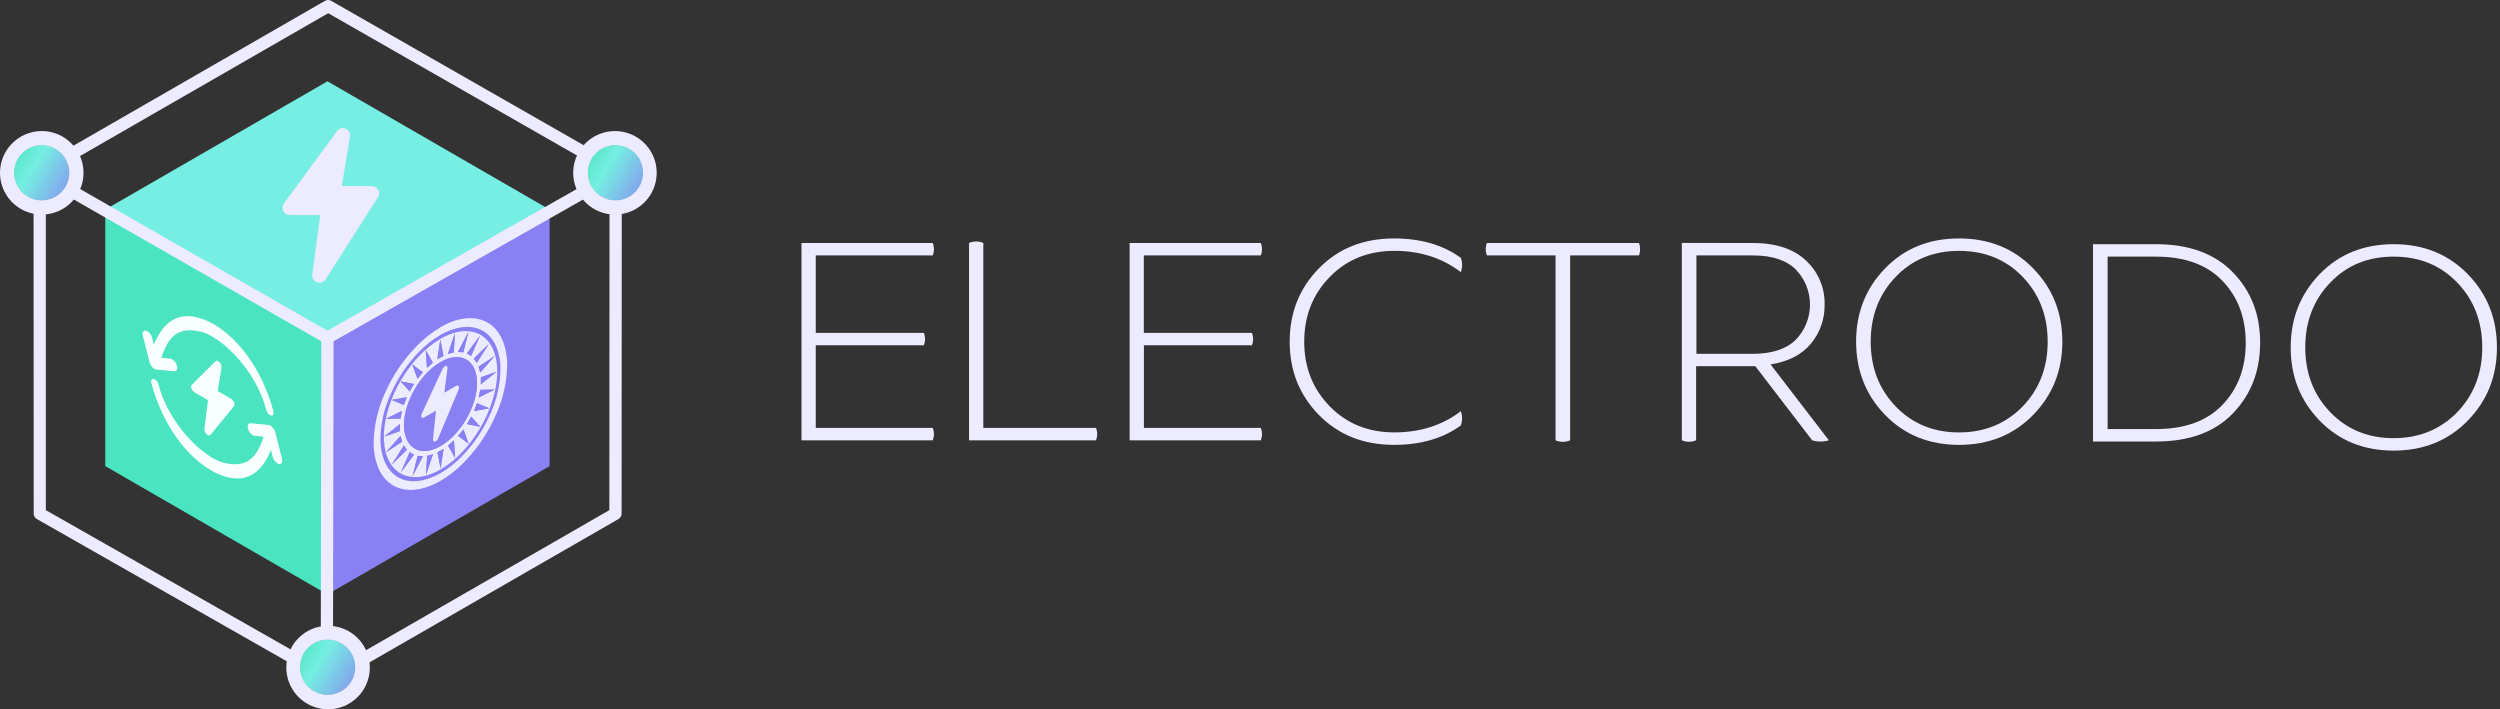 <svg width="215" height="61" viewBox="0 0 215 61" fill="none" xmlns="http://www.w3.org/2000/svg">
<rect x="0" y="0" width="215" height="61" fill="#333333" stroke="none"/>
<path d="M28.16 29.051L47.267 18.024L28.162 6.992L9.055 18.024L28.16 29.051Z" fill="#76EEE3"/>
<path d="M28.158 29.049L9.053 18.021V40.085L28.158 51.116V29.049Z" fill="#4BE4C0"/>
<path d="M28.158 29.049V51.116L47.268 40.085V18.021L28.158 29.049Z" fill="#8980F3"/>
<path d="M3.592 11.271C4.423 11.271 5.228 11.559 5.87 12.086C6.512 12.614 6.951 13.347 7.113 14.162C7.275 14.977 7.15 15.823 6.758 16.555C6.366 17.288 5.732 17.862 4.965 18.18C4.197 18.498 3.343 18.54 2.548 18.298C1.753 18.057 1.066 17.548 0.605 16.857C0.143 16.166 -0.064 15.336 0.017 14.51C0.099 13.683 0.465 12.91 1.052 12.322C1.385 11.988 1.781 11.723 2.217 11.543C2.653 11.363 3.12 11.27 3.592 11.271Z" fill="#ECEBFF"/>
<path d="M29.946 57.937C29.853 57.938 29.761 57.913 29.681 57.867C29.601 57.82 29.534 57.753 29.488 57.672C29.419 57.551 29.4 57.407 29.436 57.272C29.472 57.137 29.56 57.022 29.68 56.952L52.404 43.872L52.418 17.843C52.418 17.703 52.473 17.57 52.572 17.471C52.671 17.372 52.804 17.317 52.944 17.317C53.013 17.317 53.082 17.33 53.146 17.357C53.21 17.383 53.269 17.422 53.318 17.471C53.367 17.52 53.406 17.579 53.432 17.643C53.459 17.707 53.472 17.776 53.472 17.845L53.458 44.176C53.458 44.269 53.434 44.36 53.388 44.44C53.342 44.52 53.275 44.587 53.195 44.633L30.209 57.866C30.129 57.912 30.038 57.937 29.946 57.937Z" fill="#ECEBFF"/>
<path d="M24.915 56.931C24.823 56.932 24.733 56.909 24.654 56.863L3.167 44.636C3.086 44.59 3.018 44.524 2.971 44.443C2.924 44.363 2.9 44.272 2.899 44.179L2.886 17.562C2.886 17.422 2.941 17.288 3.04 17.189C3.139 17.09 3.274 17.034 3.414 17.034C3.554 17.035 3.688 17.09 3.786 17.189C3.885 17.288 3.941 17.422 3.942 17.562V43.872L25.175 55.951C25.277 56.008 25.358 56.097 25.404 56.204C25.449 56.312 25.458 56.432 25.428 56.545C25.398 56.658 25.331 56.758 25.238 56.828C25.145 56.899 25.032 56.937 24.915 56.936V56.931Z" fill="#ECEBFF"/>
<path d="M28.16 29.576C28.043 29.577 27.93 29.539 27.837 29.468C27.744 29.397 27.677 29.297 27.647 29.184C27.617 29.071 27.625 28.952 27.671 28.844C27.716 28.736 27.796 28.646 27.897 28.589L52.626 14.535C52.686 14.494 52.754 14.466 52.826 14.452C52.898 14.438 52.971 14.44 53.042 14.456C53.114 14.473 53.181 14.504 53.239 14.547C53.298 14.591 53.347 14.646 53.383 14.709C53.419 14.773 53.442 14.843 53.449 14.916C53.457 14.988 53.45 15.062 53.427 15.131C53.405 15.201 53.369 15.265 53.321 15.32C53.272 15.375 53.213 15.419 53.147 15.45L28.421 29.506C28.341 29.551 28.252 29.575 28.16 29.576Z" fill="#ECEBFF"/>
<path d="M52.297 14.823C52.205 14.823 52.116 14.8 52.036 14.755L28.224 1.136L4.68 14.686C4.62 14.725 4.552 14.751 4.482 14.763C4.411 14.775 4.339 14.772 4.269 14.755C4.2 14.739 4.134 14.708 4.077 14.665C4.02 14.622 3.972 14.568 3.936 14.506C3.9 14.444 3.878 14.375 3.869 14.304C3.861 14.233 3.867 14.161 3.888 14.092C3.908 14.023 3.942 13.96 3.988 13.905C4.034 13.85 4.09 13.804 4.154 13.772L27.952 0.07C28.032 0.024 28.123 0 28.215 0C28.307 0 28.398 0.024 28.478 0.07L52.555 13.838C52.656 13.896 52.734 13.986 52.779 14.093C52.823 14.2 52.831 14.319 52.801 14.431C52.771 14.544 52.705 14.643 52.613 14.714C52.521 14.785 52.408 14.823 52.292 14.823H52.297Z" fill="#ECEBFF"/>
<path d="M18.776 31.057C18.744 31.032 18.703 31.019 18.662 31.019C18.621 31.019 18.581 31.032 18.548 31.057L16.491 33.092C16.458 33.139 16.439 33.193 16.435 33.25C16.43 33.306 16.441 33.363 16.465 33.414C16.51 33.547 16.599 33.66 16.717 33.734L17.889 34.42L17.578 36.884C17.574 36.969 17.588 37.053 17.619 37.132C17.65 37.211 17.698 37.282 17.759 37.341L17.855 37.417C17.887 37.444 17.928 37.458 17.969 37.458C18.011 37.458 18.052 37.444 18.084 37.417L20.12 34.937C20.149 34.888 20.164 34.833 20.166 34.777C20.168 34.721 20.157 34.665 20.132 34.614C20.086 34.488 20 34.379 19.887 34.306L18.724 33.634L19.048 31.617C19.055 31.534 19.043 31.45 19.015 31.371C18.986 31.292 18.94 31.22 18.881 31.16C18.85 31.126 18.814 31.097 18.774 31.073" fill="#F9FFFF"/>
<path d="M18.37 27.88C18.028 27.681 17.668 27.518 17.293 27.391C15.204 26.705 13.981 27.821 13.231 29.633L13.081 29.044C13.023 28.817 12.883 28.619 12.687 28.49C12.643 28.465 12.595 28.447 12.546 28.438C12.317 28.399 12.207 28.602 12.285 28.895L12.866 31.167C12.93 31.398 13.077 31.597 13.277 31.727C13.322 31.755 13.373 31.773 13.426 31.78L14.982 31.931C15.2 31.949 15.3 31.72 15.211 31.43C15.146 31.215 15.007 31.029 14.818 30.907C14.769 30.878 14.716 30.858 14.66 30.849L13.874 30.774C14.466 28.932 15.346 28.047 17.291 28.532C17.627 28.623 17.949 28.761 18.247 28.941C19.975 29.937 22.178 32.42 22.905 35.27C22.949 35.445 23.057 35.597 23.207 35.696C23.241 35.715 23.278 35.729 23.317 35.737C23.488 35.766 23.579 35.611 23.518 35.378C22.482 31.553 20.343 29.012 18.37 27.871" fill="#F9FFFF"/>
<path d="M23.266 36.601C23.221 36.575 23.172 36.558 23.12 36.551L21.561 36.398C21.344 36.379 21.243 36.608 21.332 36.901C21.397 37.116 21.536 37.301 21.726 37.422C21.773 37.452 21.827 37.471 21.883 37.479L22.672 37.557C22.078 39.399 21.198 40.281 19.243 39.799C18.908 39.706 18.587 39.568 18.288 39.39C16.562 38.391 14.358 35.908 13.629 33.058C13.585 32.883 13.478 32.732 13.327 32.633C13.293 32.613 13.256 32.599 13.217 32.592C13.046 32.562 12.955 32.72 13.016 32.951C14.052 36.775 16.191 39.319 18.164 40.457C18.505 40.657 18.866 40.821 19.241 40.947C21.33 41.632 22.553 40.517 23.303 38.704L23.454 39.294C23.511 39.522 23.652 39.719 23.849 39.847C23.892 39.873 23.939 39.892 23.988 39.902C24.217 39.941 24.327 39.735 24.251 39.445L23.669 37.159C23.603 36.929 23.457 36.73 23.257 36.599" fill="#F9FFFF"/>
<path d="M27.472 24.315L27.26 24.276C27.126 24.227 27.013 24.135 26.94 24.013C26.866 23.892 26.836 23.749 26.855 23.608L27.541 18.495H24.919C24.804 18.495 24.691 18.463 24.593 18.403C24.495 18.343 24.415 18.257 24.363 18.155C24.311 18.052 24.288 17.937 24.297 17.822C24.307 17.708 24.348 17.598 24.416 17.505L28.988 11.269C29.071 11.157 29.189 11.075 29.325 11.038C29.459 11.001 29.603 11.011 29.732 11.065C29.861 11.119 29.968 11.216 30.035 11.338C30.103 11.46 30.128 11.602 30.105 11.74L29.397 16.001H31.985C32.096 16.001 32.206 16.031 32.303 16.088C32.399 16.145 32.478 16.227 32.532 16.325C32.586 16.423 32.612 16.534 32.608 16.646C32.604 16.758 32.571 16.867 32.51 16.961L27.998 24.027C27.942 24.115 27.864 24.188 27.772 24.238C27.68 24.288 27.577 24.315 27.472 24.315Z" fill="#ECEBFF"/>
<path d="M37.896 40.682C36.853 41.285 35.838 41.505 34.986 41.331C34.133 41.157 33.447 40.592 33.054 39.628C32.821 39.024 32.706 38.38 32.716 37.733C32.744 36.4 33.046 35.086 33.603 33.874C34.191 32.527 35.019 31.298 36.046 30.247C36.586 29.692 37.196 29.21 37.861 28.816C38.904 28.215 39.919 27.995 40.771 28.169C41.624 28.342 42.312 28.907 42.705 29.872C42.937 30.476 43.052 31.119 43.043 31.767C43.013 33.1 42.711 34.413 42.154 35.625C41.566 36.976 40.737 38.209 39.708 39.264C39.169 39.819 38.558 40.3 37.891 40.693L37.896 40.682ZM37.854 28.164C37.112 28.605 36.433 29.143 35.834 29.764C34.695 30.928 33.775 32.288 33.118 33.778C32.501 35.126 32.165 36.586 32.133 38.069C32.123 38.789 32.25 39.504 32.508 40.176C32.944 41.248 33.71 41.877 34.659 42.069C35.607 42.261 36.732 42.019 37.893 41.349C38.635 40.908 39.314 40.37 39.914 39.749C41.055 38.58 41.975 37.214 42.63 35.717C43.248 34.369 43.584 32.909 43.617 31.426C43.628 30.706 43.5 29.99 43.24 29.319C42.803 28.246 42.038 27.618 41.091 27.424C40.145 27.229 39.016 27.474 37.854 28.146" fill="#ECEBFF"/>
<path d="M38.147 38.599L37.891 40.3L37.624 38.901L38.147 38.599ZM36.638 40.832L36.732 39.202L37.237 39.065L36.638 40.832ZM39.139 39.388L38.533 38.316L39.039 37.87L39.139 39.388ZM35.482 40.949L35.925 39.198L36.382 39.237L35.484 40.949H35.482ZM40.314 38.162L39.4 37.49L39.857 36.928L40.314 38.162ZM34.467 40.636L35.233 38.885L35.605 39.095L34.462 40.636H34.467ZM41.295 36.693L40.152 36.464L40.522 35.826L41.295 36.69V36.693ZM33.699 39.95L34.734 38.316L34.997 38.686L33.699 39.95ZM42.065 35.12L40.764 35.349L41.025 34.676L42.065 35.113V35.12ZM33.214 38.885L34.446 37.479L34.583 37.982L33.212 38.896L33.214 38.885ZM42.541 33.508L41.169 34.194L41.302 33.536L42.538 33.513L42.541 33.508ZM34.389 37.081L33.04 37.559L34.387 36.48V37.081H34.389ZM41.35 33.06V32.459L42.7 31.981L41.352 33.06H41.35ZM34.437 36.005L33.2 36.027L34.572 35.342L34.437 36V36.005ZM42.531 30.635L41.297 32.041L41.16 31.538L42.531 30.624V30.635ZM34.721 34.83L33.678 34.395L34.979 34.167L34.721 34.839V34.83ZM42.035 29.581L41.002 31.213L40.737 30.845L42.035 29.581ZM37.896 38.35C36.163 39.351 34.753 38.549 34.748 36.558C34.743 34.567 36.142 32.139 37.875 31.138C39.608 30.137 41.018 30.941 41.025 32.932C41.032 34.923 39.628 37.351 37.896 38.35ZM35.233 33.657L34.46 32.793L35.603 33.021L35.235 33.659L35.233 33.657ZM41.292 28.859L40.527 30.61L40.156 30.4L41.299 28.859H41.292ZM35.918 32.576L35.461 31.341L36.376 32.013L35.918 32.576ZM40.296 28.553L39.852 30.306L39.395 30.265L40.294 28.553H40.296ZM36.727 31.634L36.627 30.116L37.233 31.186L36.727 31.643V31.634ZM39.128 28.672L39.036 30.301L38.529 30.438L39.128 28.672ZM37.619 30.905L37.877 29.204L38.142 30.603L37.619 30.905ZM37.875 29.145C37.246 29.517 36.67 29.971 36.161 30.496C33.646 33.042 32.373 37.013 33.328 39.365C34.071 41.193 35.934 41.504 37.9 40.364C38.529 39.992 39.106 39.538 39.615 39.013C42.129 36.466 43.405 32.496 42.447 30.143C41.704 28.315 39.841 28.004 37.875 29.145Z" fill="#ECEBFF"/>
<path d="M36.471 35.906C36.38 35.958 36.295 35.947 36.254 35.878C36.234 35.829 36.225 35.776 36.228 35.723C36.231 35.67 36.246 35.618 36.273 35.572L38.053 31.738C38.095 31.645 38.164 31.565 38.25 31.51C38.279 31.492 38.312 31.481 38.346 31.478C38.449 31.478 38.511 31.558 38.492 31.706L38.22 33.782L39.233 33.197C39.322 33.146 39.404 33.153 39.448 33.22C39.47 33.265 39.481 33.314 39.481 33.365C39.481 33.415 39.47 33.465 39.448 33.51L37.692 37.704C37.651 37.807 37.579 37.894 37.486 37.954L37.404 37.983C37.297 38.002 37.23 37.915 37.244 37.775L37.502 35.325L36.481 35.915L36.471 35.906ZM37.873 31.151C36.14 32.152 34.739 34.58 34.746 36.571C34.752 38.562 36.161 39.364 37.893 38.363C39.626 37.362 41.027 34.934 41.023 32.945C41.018 30.957 39.608 30.15 37.873 31.151Z" fill="#8980F3"/>
<path d="M37.859 29.201L37.601 30.9L38.124 30.598L37.859 29.201Z" fill="#8980F3"/>
<path d="M36.608 30.112L36.709 31.629L37.214 31.184L36.608 30.112Z" fill="#8980F3"/>
<path d="M35.445 31.339L35.898 32.573L36.35 32.011L35.445 31.339Z" fill="#8980F3"/>
<path d="M34.449 32.797L35.221 33.661L35.589 33.023L34.449 32.797Z" fill="#8980F3"/>
<path d="M33.683 34.39L34.723 34.827L34.983 34.155L33.683 34.39Z" fill="#8980F3"/>
<path d="M33.205 36.006L34.442 35.986L34.577 35.327L33.205 36.006Z" fill="#8980F3"/>
<path d="M34.391 36.459L33.045 37.538L34.394 37.06L34.391 36.459Z" fill="#8980F3"/>
<path d="M34.446 37.476L33.212 38.88L34.583 37.977L34.446 37.476Z" fill="#8980F3"/>
<path d="M34.734 38.306L33.698 39.94L34.997 38.674L34.734 38.306Z" fill="#8980F3"/>
<path d="M35.234 38.894L34.469 40.647L35.605 39.106L35.234 38.894Z" fill="#8980F3"/>
<path d="M35.916 39.2L35.473 40.951L36.371 39.239L35.916 39.2Z" fill="#8980F3"/>
<path d="M36.732 39.202L36.638 40.832L37.237 39.065L36.732 39.202Z" fill="#8980F3"/>
<path d="M38.147 38.599L37.623 38.9L37.891 40.299L38.147 38.599Z" fill="#8980F3"/>
<path d="M39.039 37.869L38.534 38.317L39.139 39.389L39.039 37.869Z" fill="#8980F3"/>
<path d="M39.85 36.928L39.398 37.49L40.303 38.162L39.85 36.928Z" fill="#8980F3"/>
<path d="M40.529 35.837L40.159 36.477L41.302 36.701L40.529 35.837Z" fill="#8980F3"/>
<path d="M41.025 34.674L40.765 35.346L42.065 35.111L41.025 34.674Z" fill="#8980F3"/>
<path d="M41.306 33.515L41.173 34.173L42.543 33.492L41.306 33.515Z" fill="#8980F3"/>
<path d="M41.355 32.441L41.357 33.042L42.705 31.961L41.355 32.441Z" fill="#8980F3"/>
<path d="M42.536 30.621L41.165 31.522L41.302 32.025L42.536 30.621Z" fill="#8980F3"/>
<path d="M42.049 29.561L40.751 30.825L41.013 31.195L42.049 29.561Z" fill="#8980F3"/>
<path d="M41.279 28.854L40.143 30.395L40.513 30.608L41.279 28.854Z" fill="#8980F3"/>
<path d="M40.275 28.55L39.377 30.262L39.832 30.301L40.275 28.55Z" fill="#8980F3"/>
<path d="M39.109 28.666L38.51 30.433L39.018 30.299L39.109 28.666Z" fill="#8980F3"/>
<path d="M38.25 31.51C38.164 31.566 38.095 31.645 38.053 31.739L36.273 35.572C36.247 35.619 36.231 35.67 36.228 35.723C36.225 35.776 36.234 35.83 36.254 35.879C36.295 35.947 36.38 35.959 36.472 35.906L37.493 35.316L37.235 37.767C37.221 37.906 37.288 37.995 37.395 37.975L37.477 37.945C37.57 37.886 37.642 37.798 37.683 37.696L39.439 33.501C39.461 33.456 39.472 33.407 39.472 33.356C39.472 33.306 39.461 33.256 39.439 33.211C39.395 33.145 39.313 33.138 39.224 33.188L38.211 33.773L38.483 31.698C38.501 31.558 38.44 31.469 38.337 31.469C38.303 31.473 38.27 31.483 38.241 31.501" fill="#ECEBFF"/>
<path d="M52.887 11.271C53.718 11.271 54.523 11.559 55.165 12.086C55.807 12.614 56.246 13.347 56.408 14.162C56.57 14.977 56.445 15.823 56.053 16.555C55.661 17.288 55.027 17.862 54.26 18.18C53.492 18.498 52.638 18.54 51.843 18.298C51.048 18.057 50.361 17.548 49.9 16.857C49.438 16.166 49.231 15.336 49.312 14.51C49.394 13.683 49.76 12.91 50.347 12.322C50.68 11.988 51.076 11.723 51.512 11.543C51.947 11.362 52.415 11.27 52.887 11.271Z" fill="#ECEBFF"/>
<path d="M28.215 53.818C29.046 53.818 29.851 54.106 30.493 54.633C31.135 55.161 31.575 55.894 31.737 56.709C31.899 57.524 31.773 58.37 31.381 59.102C30.99 59.835 30.356 60.409 29.588 60.727C28.821 61.045 27.967 61.087 27.172 60.845C26.377 60.604 25.69 60.094 25.229 59.404C24.767 58.713 24.559 57.883 24.641 57.056C24.722 56.23 25.088 55.457 25.676 54.869C26.009 54.535 26.404 54.27 26.84 54.09C27.276 53.909 27.744 53.817 28.215 53.818Z" fill="#ECEBFF"/>
<path d="M28.114 54.872C27.975 54.871 27.841 54.815 27.742 54.716C27.644 54.617 27.588 54.483 27.588 54.344L27.632 29.355L4.177 15.914C4.111 15.882 4.054 15.838 4.006 15.783C3.959 15.728 3.924 15.664 3.902 15.595C3.881 15.525 3.874 15.453 3.882 15.381C3.89 15.309 3.913 15.239 3.949 15.176C3.985 15.114 4.033 15.059 4.091 15.015C4.149 14.972 4.216 14.941 4.286 14.925C4.356 14.908 4.43 14.906 4.501 14.919C4.572 14.932 4.64 14.959 4.7 14.999L28.423 28.593C28.503 28.64 28.57 28.706 28.617 28.787C28.663 28.867 28.688 28.958 28.688 29.051L28.642 54.348C28.642 54.417 28.628 54.486 28.601 54.549C28.575 54.613 28.536 54.671 28.487 54.719C28.438 54.768 28.38 54.807 28.316 54.833C28.252 54.859 28.183 54.872 28.114 54.872Z" fill="#ECEBFF"/>
<path d="M52.925 17.228C54.234 17.228 55.296 16.167 55.296 14.858C55.296 13.549 54.234 12.487 52.925 12.487C51.616 12.487 50.555 13.549 50.555 14.858C50.555 16.167 51.616 17.228 52.925 17.228Z" fill="#C4C4C4"/>
<path d="M52.925 17.228C54.234 17.228 55.296 16.167 55.296 14.858C55.296 13.549 54.234 12.487 52.925 12.487C51.616 12.487 50.555 13.549 50.555 14.858C50.555 16.167 51.616 17.228 52.925 17.228Z" fill="url(#paint0_linear_895_2034)"/>
<path d="M28.174 59.753C29.483 59.753 30.545 58.691 30.545 57.382C30.545 56.073 29.483 55.012 28.174 55.012C26.865 55.012 25.804 56.073 25.804 57.382C25.804 58.691 26.865 59.753 28.174 59.753Z" fill="#C4C4C4"/>
<path d="M28.174 59.753C29.483 59.753 30.545 58.691 30.545 57.382C30.545 56.073 29.483 55.012 28.174 55.012C26.865 55.012 25.804 56.073 25.804 57.382C25.804 58.691 26.865 59.753 28.174 59.753Z" fill="url(#paint1_linear_895_2034)"/>
<path d="M3.585 17.228C4.894 17.228 5.956 16.167 5.956 14.858C5.956 13.549 4.894 12.487 3.585 12.487C2.276 12.487 1.215 13.549 1.215 14.858C1.215 16.167 2.276 17.228 3.585 17.228Z" fill="#C4C4C4"/>
<path d="M3.585 17.228C4.894 17.228 5.956 16.167 5.956 14.858C5.956 13.549 4.894 12.487 3.585 12.487C2.276 12.487 1.215 13.549 1.215 14.858C1.215 16.167 2.276 17.228 3.585 17.228Z" fill="url(#paint2_linear_895_2034)"/>
<path d="M80.213 36.797C80.352 37.14 80.352 37.524 80.213 37.867H68.927V20.897H80.213C80.352 21.24 80.352 21.624 80.213 21.967H70.155V28.625H79.449C79.589 28.968 79.589 29.352 79.449 29.695H70.155V36.797H80.213Z" fill="#ECEBFF"/>
<path d="M94.252 36.797C94.392 37.14 94.392 37.524 94.252 37.867H83.337V20.897C83.531 20.811 83.74 20.767 83.951 20.767C84.163 20.767 84.372 20.811 84.565 20.897V36.797H94.252Z" fill="#ECEBFF"/>
<path d="M108.427 36.797C108.566 37.14 108.566 37.524 108.427 37.867H97.148V20.897H108.427C108.566 21.24 108.566 21.624 108.427 21.967H98.369V28.625H107.663C107.803 28.968 107.803 29.352 107.663 29.695H98.376V36.797H108.427Z" fill="#ECEBFF"/>
<path d="M125.633 35.362C125.774 35.758 125.774 36.191 125.633 36.587C124.102 37.703 122.187 38.259 119.889 38.258C117.262 38.258 115.107 37.401 113.427 35.686C111.746 33.972 110.908 31.87 110.912 29.382C110.912 26.893 111.75 24.792 113.427 23.078C115.103 21.363 117.257 20.506 119.889 20.506C122.185 20.506 124.1 21.063 125.633 22.177C125.774 22.573 125.774 23.006 125.633 23.402C124.033 22.183 122.128 21.573 119.918 21.573C117.671 21.573 115.817 22.322 114.357 23.818C112.897 25.315 112.166 27.168 112.163 29.38C112.163 31.591 112.894 33.445 114.357 34.941C115.82 36.438 117.674 37.186 119.918 37.186C122.128 37.187 124.033 36.579 125.633 35.362Z" fill="#ECEBFF"/>
<path d="M140.957 20.897C141.08 21.243 141.08 21.621 140.957 21.967H135.032V37.867C134.834 37.953 134.621 37.998 134.405 37.998C134.189 37.998 133.975 37.953 133.777 37.867V21.967H127.878C127.738 21.624 127.738 21.24 127.878 20.897H140.957Z" fill="#ECEBFF"/>
<path d="M150.723 20.897C152.724 20.897 154.255 21.402 155.317 22.41C155.836 22.893 156.248 23.48 156.523 24.133C156.799 24.786 156.933 25.489 156.917 26.198C156.939 27.42 156.523 28.61 155.742 29.551C154.958 30.501 153.8 31.097 152.27 31.341L157.283 37.867C156.814 38.007 156.314 38.007 155.845 37.867L150.958 31.492H145.865V37.863C145.672 37.949 145.463 37.993 145.251 37.993C145.04 37.993 144.831 37.949 144.638 37.863V20.893L150.723 20.897ZM145.893 30.427H150.748C152.384 30.427 153.612 30.026 154.43 29.225C155.219 28.414 155.66 27.328 155.66 26.197C155.66 25.066 155.219 23.98 154.43 23.169C153.612 22.366 152.384 21.965 150.748 21.967H145.893V30.427Z" fill="#ECEBFF"/>
<path d="M174.848 23.078C176.524 24.792 177.362 26.893 177.362 29.382C177.362 31.87 176.524 33.972 174.848 35.686C173.171 37.401 171.048 38.258 168.477 38.258C165.906 38.258 163.787 37.401 162.12 35.686C160.459 33.972 159.628 31.87 159.626 29.382C159.624 26.893 160.456 24.792 162.12 23.078C163.781 21.363 165.9 20.506 168.477 20.506C171.054 20.506 173.177 21.363 174.848 23.078ZM163.034 23.807C161.599 25.294 160.881 27.152 160.881 29.382C160.881 31.611 161.599 33.47 163.034 34.957C164.47 36.446 166.284 37.19 168.477 37.188C170.67 37.187 172.493 36.443 173.947 34.957C175.382 33.467 176.1 31.608 176.1 29.382C176.1 27.155 175.382 25.297 173.947 23.807C172.511 22.318 170.688 21.574 168.477 21.576C166.266 21.577 164.451 22.321 163.032 23.807H163.034Z" fill="#ECEBFF"/>
<path d="M185.406 21C188.259 21 190.469 21.809 192.035 23.428C193.602 25.046 194.38 27.065 194.371 29.485C194.371 31.904 193.593 33.923 192.035 35.543C190.478 37.163 188.268 37.972 185.406 37.97H180V21H185.406ZM185.406 36.901C187.896 36.901 189.806 36.204 191.137 34.811C192.467 33.418 193.132 31.643 193.132 29.485C193.132 27.327 192.467 25.552 191.137 24.159C189.806 22.766 187.896 22.07 185.406 22.07H181.255V36.901H185.406Z" fill="#ECEBFF"/>
<path d="M212.222 23.572C213.898 25.286 214.736 27.387 214.736 29.876C214.736 32.365 213.898 34.466 212.222 36.18C210.545 37.895 208.422 38.752 205.851 38.752C203.28 38.752 201.161 37.895 199.494 36.18C197.83 34.466 196.998 32.365 197 29.876C197.002 27.387 197.833 25.286 199.494 23.572C201.155 21.857 203.274 21 205.851 21C208.428 21 210.551 21.857 212.222 23.572ZM200.406 24.301C198.97 25.788 198.253 27.647 198.253 29.876C198.253 32.105 198.97 33.964 200.406 35.451C201.843 36.94 203.658 37.684 205.851 37.682C208.044 37.681 209.867 36.937 211.321 35.451C212.756 33.961 213.474 32.102 213.474 29.876C213.474 27.65 212.756 25.791 211.321 24.301C209.885 22.812 208.062 22.068 205.851 22.07C203.64 22.071 201.825 22.815 200.406 24.301Z" fill="#ECEBFF"/>
<defs>
<linearGradient id="paint0_linear_895_2034" x1="50.462" y1="12.436" x2="56.923" y2="16.348" gradientUnits="userSpaceOnUse">
<stop stop-color="#4BE4C0"/>
<stop offset="0.335" stop-color="#75EEE2"/>
<stop offset="1" stop-color="#8980F3"/>
</linearGradient>
<linearGradient id="paint1_linear_895_2034" x1="25.711" y1="54.961" x2="32.172" y2="58.872" gradientUnits="userSpaceOnUse">
<stop stop-color="#4BE4C0"/>
<stop offset="0.335" stop-color="#75EEE2"/>
<stop offset="1" stop-color="#8980F3"/>
</linearGradient>
<linearGradient id="paint2_linear_895_2034" x1="1.122" y1="12.436" x2="7.583" y2="16.348" gradientUnits="userSpaceOnUse">
<stop stop-color="#4BE4C0"/>
<stop offset="0.335" stop-color="#75EEE2"/>
<stop offset="1" stop-color="#8980F3"/>
</linearGradient>
</defs>
</svg>
